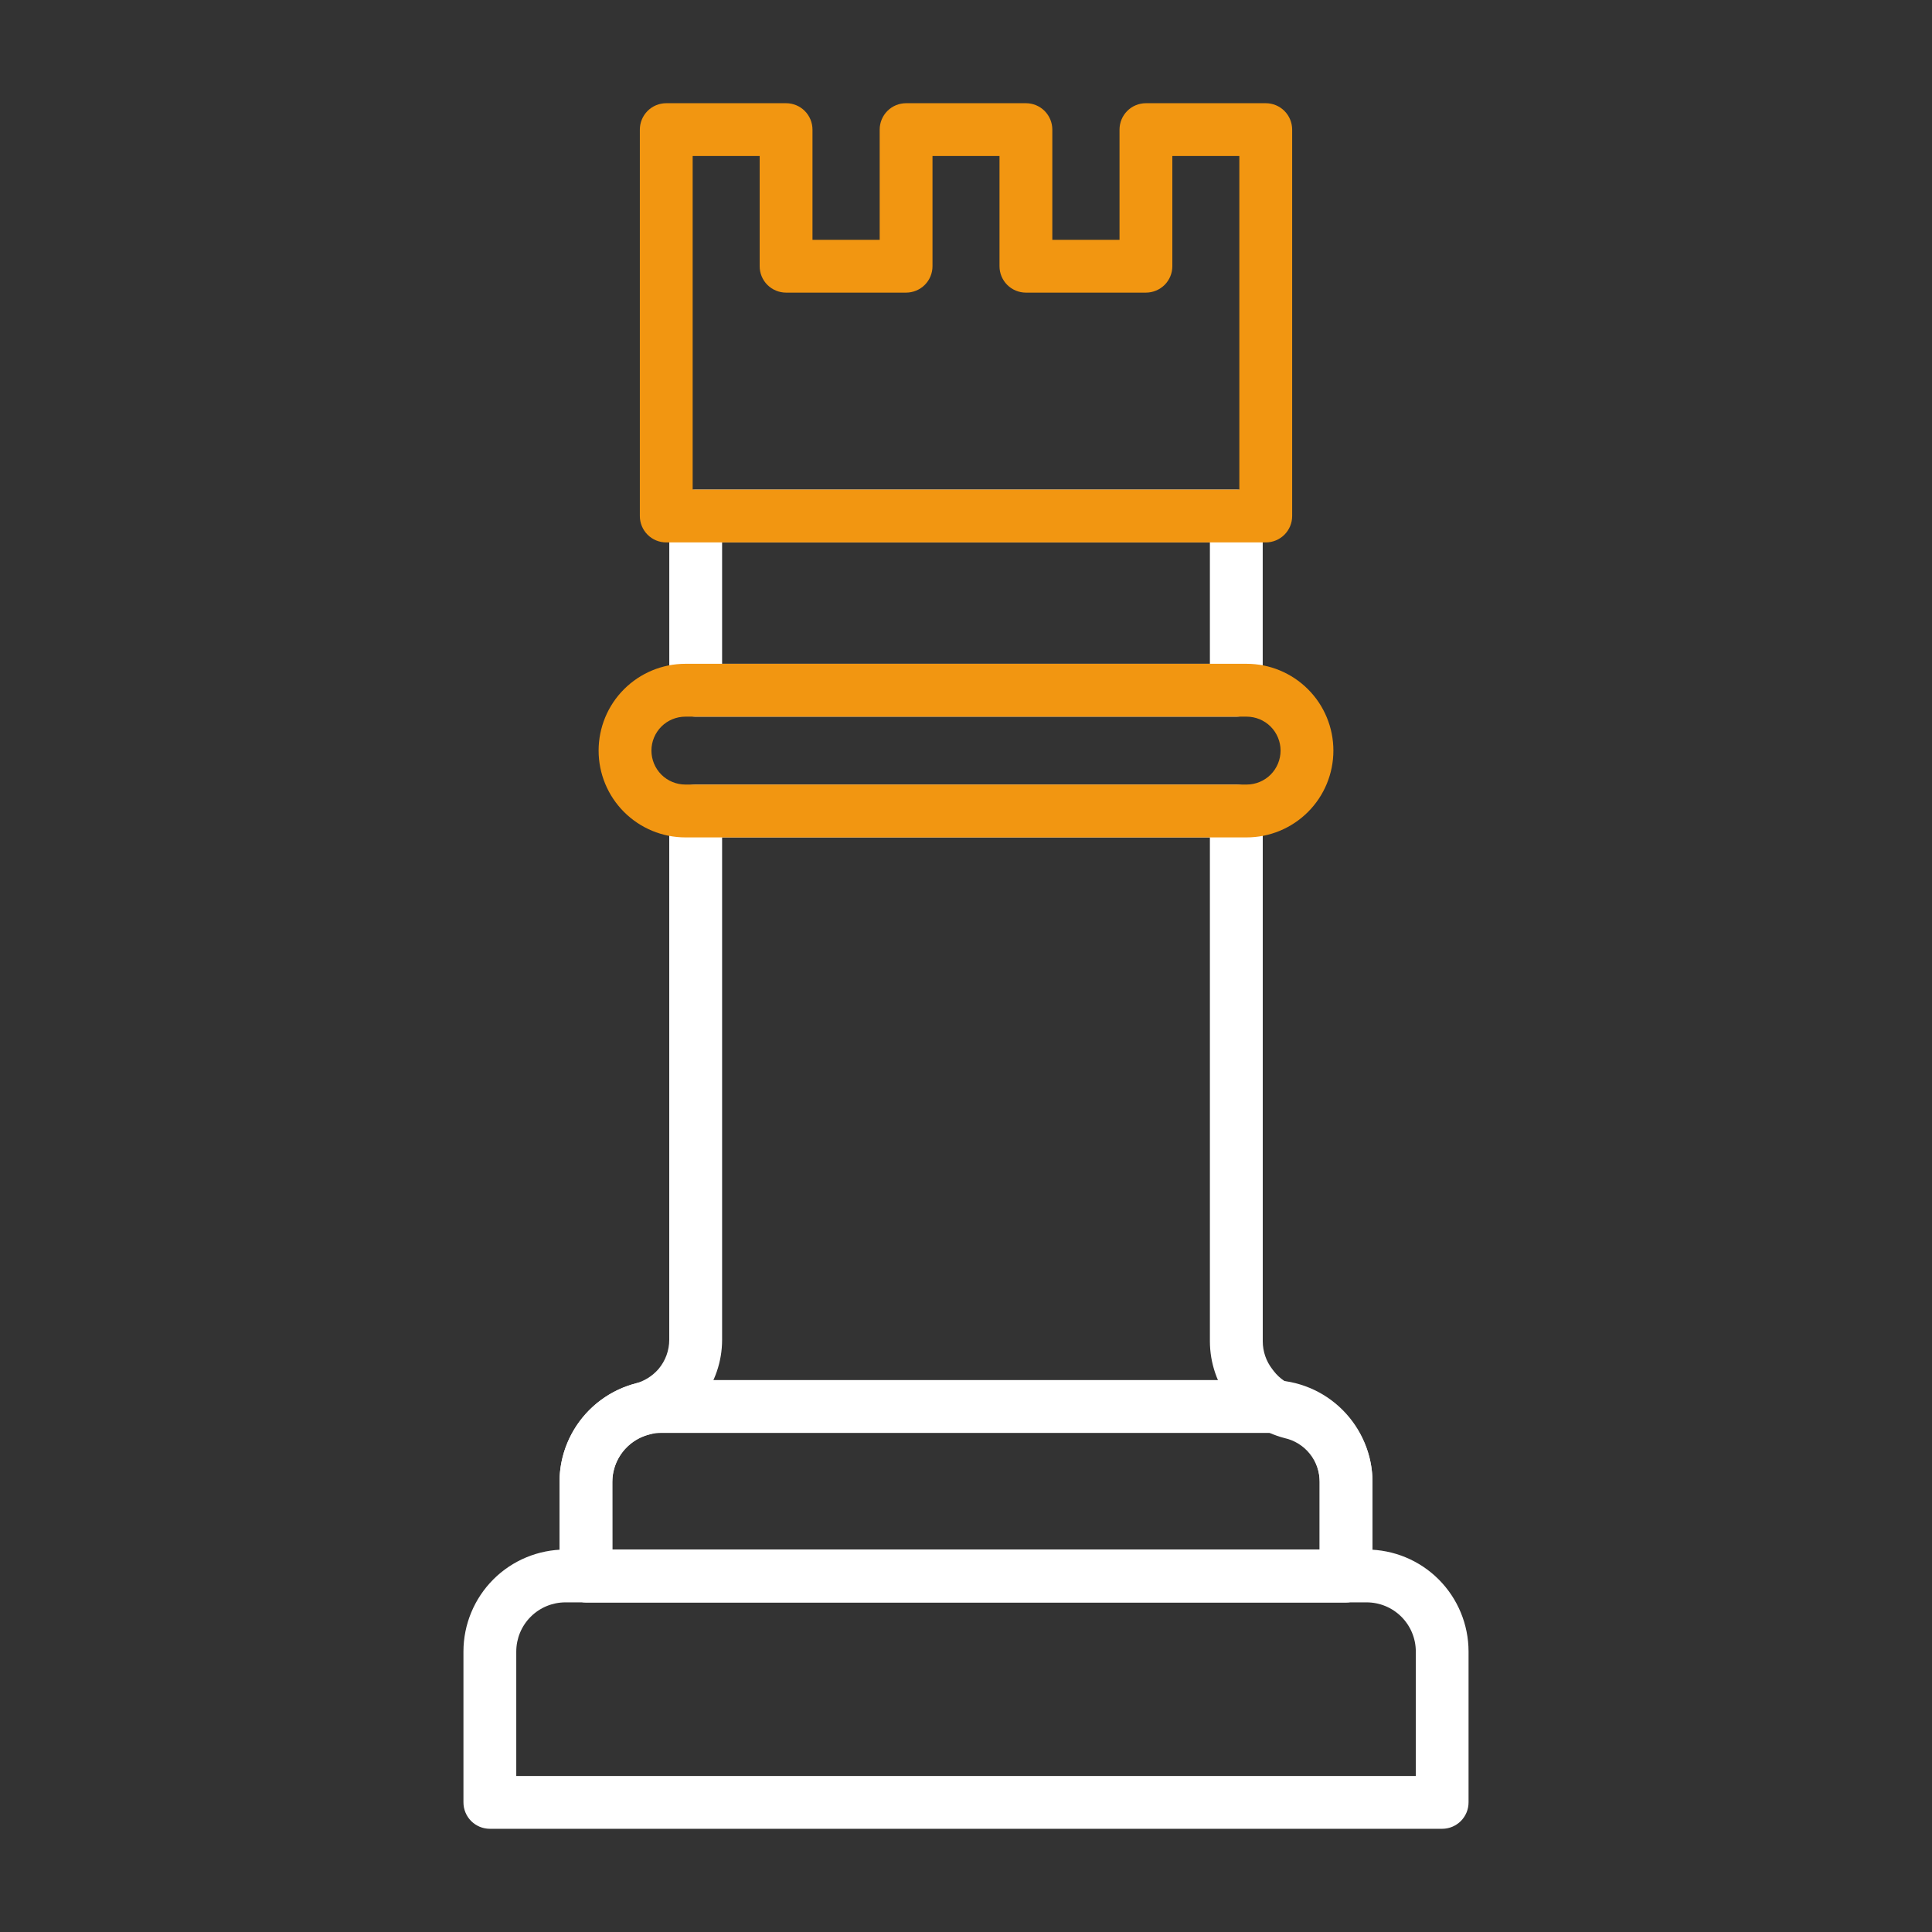 <svg width="50" height="50" viewBox="0 0 50 50" fill="none" xmlns="http://www.w3.org/2000/svg">
<rect x="0" y="0" width="50" height="50" fill="#333333" stroke="none"/>
<path d="M37.322 47.329H12.678C12.496 47.329 12.323 47.257 12.194 47.129C12.066 47 11.994 46.827 11.994 46.645V42.739C11.995 42.04 12.273 41.37 12.767 40.875C13.261 40.381 13.932 40.103 14.631 40.102H35.369C36.068 40.103 36.739 40.381 37.233 40.875C37.727 41.37 38.005 42.04 38.006 42.739V46.645C38.006 46.827 37.934 47 37.806 47.129C37.677 47.257 37.504 47.329 37.322 47.329ZM13.361 45.962H36.641V42.739C36.64 42.402 36.506 42.08 36.268 41.842C36.03 41.604 35.708 41.47 35.371 41.469H14.631C14.294 41.47 13.972 41.604 13.734 41.842C13.496 42.08 13.362 42.402 13.361 42.739V45.962Z" fill="white"/>
<path d="M34.836 41.468H15.164C14.983 41.468 14.809 41.396 14.681 41.268C14.553 41.14 14.481 40.966 14.48 40.785V38.355C14.481 37.775 14.672 37.212 15.024 36.752C15.376 36.292 15.87 35.96 16.429 35.809C16.668 35.748 16.883 35.615 17.044 35.428C17.222 35.217 17.32 34.949 17.32 34.672V20.988C17.32 20.807 17.392 20.633 17.52 20.505C17.649 20.376 17.823 20.304 18.004 20.304H31.996C32.177 20.304 32.351 20.376 32.48 20.505C32.608 20.633 32.68 20.807 32.68 20.988V34.712C32.68 34.974 32.767 35.227 32.927 35.434L32.966 35.485C33.121 35.685 33.337 35.828 33.581 35.892C34.134 36.024 34.626 36.339 34.978 36.785C35.33 37.232 35.52 37.785 35.519 38.353V40.783C35.519 40.873 35.501 40.962 35.467 41.045C35.433 41.128 35.383 41.204 35.319 41.267C35.256 41.331 35.181 41.381 35.098 41.416C35.015 41.45 34.926 41.468 34.836 41.468ZM15.848 40.101H34.152V38.355C34.154 38.09 34.064 37.832 33.898 37.625C33.733 37.418 33.501 37.274 33.242 37.217C32.705 37.077 32.229 36.764 31.888 36.325L31.849 36.274C31.502 35.827 31.313 35.277 31.312 34.711V21.672H18.688V34.672C18.688 35.235 18.501 35.781 18.157 36.226C17.812 36.671 17.33 36.989 16.785 37.129C16.516 37.202 16.278 37.362 16.109 37.583C15.939 37.805 15.847 38.076 15.847 38.355L15.848 40.101Z" fill="white"/>
<path d="M34.837 41.47H15.163C14.982 41.469 14.808 41.397 14.68 41.269C14.552 41.141 14.48 40.967 14.48 40.786V38.353C14.48 37.654 14.759 36.984 15.253 36.49C15.747 35.995 16.417 35.717 17.116 35.716H32.884C33.583 35.717 34.253 35.995 34.747 36.49C35.241 36.984 35.52 37.654 35.52 38.353V40.786C35.52 40.967 35.448 41.141 35.32 41.269C35.192 41.397 35.018 41.469 34.837 41.47ZM15.847 40.102H34.153V38.353C34.153 38.017 34.019 37.694 33.781 37.456C33.543 37.218 33.22 37.084 32.884 37.084H17.116C16.78 37.084 16.457 37.218 16.219 37.456C15.981 37.694 15.847 38.017 15.847 38.353V40.102Z" fill="white"/>
<path d="M31.996 18.547H18.004C17.823 18.546 17.649 18.474 17.521 18.346C17.393 18.218 17.321 18.044 17.321 17.863V13.354C17.321 13.172 17.393 12.998 17.521 12.87C17.649 12.742 17.823 12.67 18.004 12.67H31.996C32.177 12.67 32.351 12.742 32.479 12.87C32.607 12.998 32.679 13.172 32.679 13.354V17.863C32.679 18.044 32.607 18.218 32.479 18.346C32.351 18.474 32.177 18.546 31.996 18.547ZM18.688 17.179H31.312V14.037H18.688V17.179Z" fill="white"/>
<path d="M32.758 14.038H17.242C17.061 14.038 16.887 13.966 16.759 13.838C16.631 13.71 16.559 13.536 16.559 13.355V3.355C16.559 3.173 16.631 3 16.759 2.871C16.887 2.743 17.061 2.671 17.242 2.671H20.344C20.525 2.671 20.699 2.743 20.827 2.871C20.955 3 21.027 3.173 21.027 3.355V6.206H22.766V3.355C22.766 3.173 22.838 3 22.966 2.871C23.094 2.743 23.268 2.671 23.449 2.671H26.551C26.732 2.671 26.906 2.743 27.034 2.871C27.162 3 27.234 3.173 27.234 3.355V6.206H28.973V3.355C28.973 3.173 29.045 3 29.173 2.871C29.301 2.743 29.475 2.671 29.656 2.671H32.758C32.939 2.671 33.113 2.743 33.241 2.871C33.369 3 33.441 3.173 33.441 3.355V13.355C33.441 13.536 33.369 13.71 33.241 13.838C33.113 13.966 32.939 14.038 32.758 14.038ZM17.926 12.671H32.074V4.038H30.34V6.89C30.34 7.071 30.268 7.245 30.14 7.373C30.011 7.501 29.837 7.573 29.656 7.573H26.551C26.369 7.573 26.196 7.501 26.067 7.373C25.939 7.245 25.867 7.071 25.867 6.89V4.038H24.133V6.89C24.133 7.071 24.061 7.245 23.933 7.373C23.804 7.501 23.631 7.573 23.449 7.573H20.344C20.163 7.573 19.989 7.501 19.86 7.373C19.732 7.245 19.66 7.071 19.66 6.89V4.038H17.926V12.671Z" fill="#F29611"/>
<path d="M32.262 21.672H17.738C17.142 21.672 16.571 21.435 16.15 21.014C15.728 20.592 15.492 20.021 15.492 19.425C15.492 18.83 15.728 18.258 16.15 17.837C16.571 17.416 17.142 17.179 17.738 17.179H32.262C32.858 17.179 33.429 17.416 33.85 17.837C34.272 18.258 34.508 18.83 34.508 19.425C34.508 20.021 34.272 20.592 33.85 21.014C33.429 21.435 32.858 21.672 32.262 21.672ZM17.738 18.547C17.505 18.547 17.281 18.639 17.116 18.804C16.952 18.969 16.859 19.192 16.859 19.425C16.859 19.659 16.952 19.882 17.116 20.047C17.281 20.212 17.505 20.304 17.738 20.304H32.262C32.495 20.304 32.719 20.212 32.884 20.047C33.048 19.882 33.141 19.659 33.141 19.425C33.141 19.192 33.048 18.969 32.884 18.804C32.719 18.639 32.495 18.547 32.262 18.547H17.738Z" fill="#F29611"/>
</svg>
